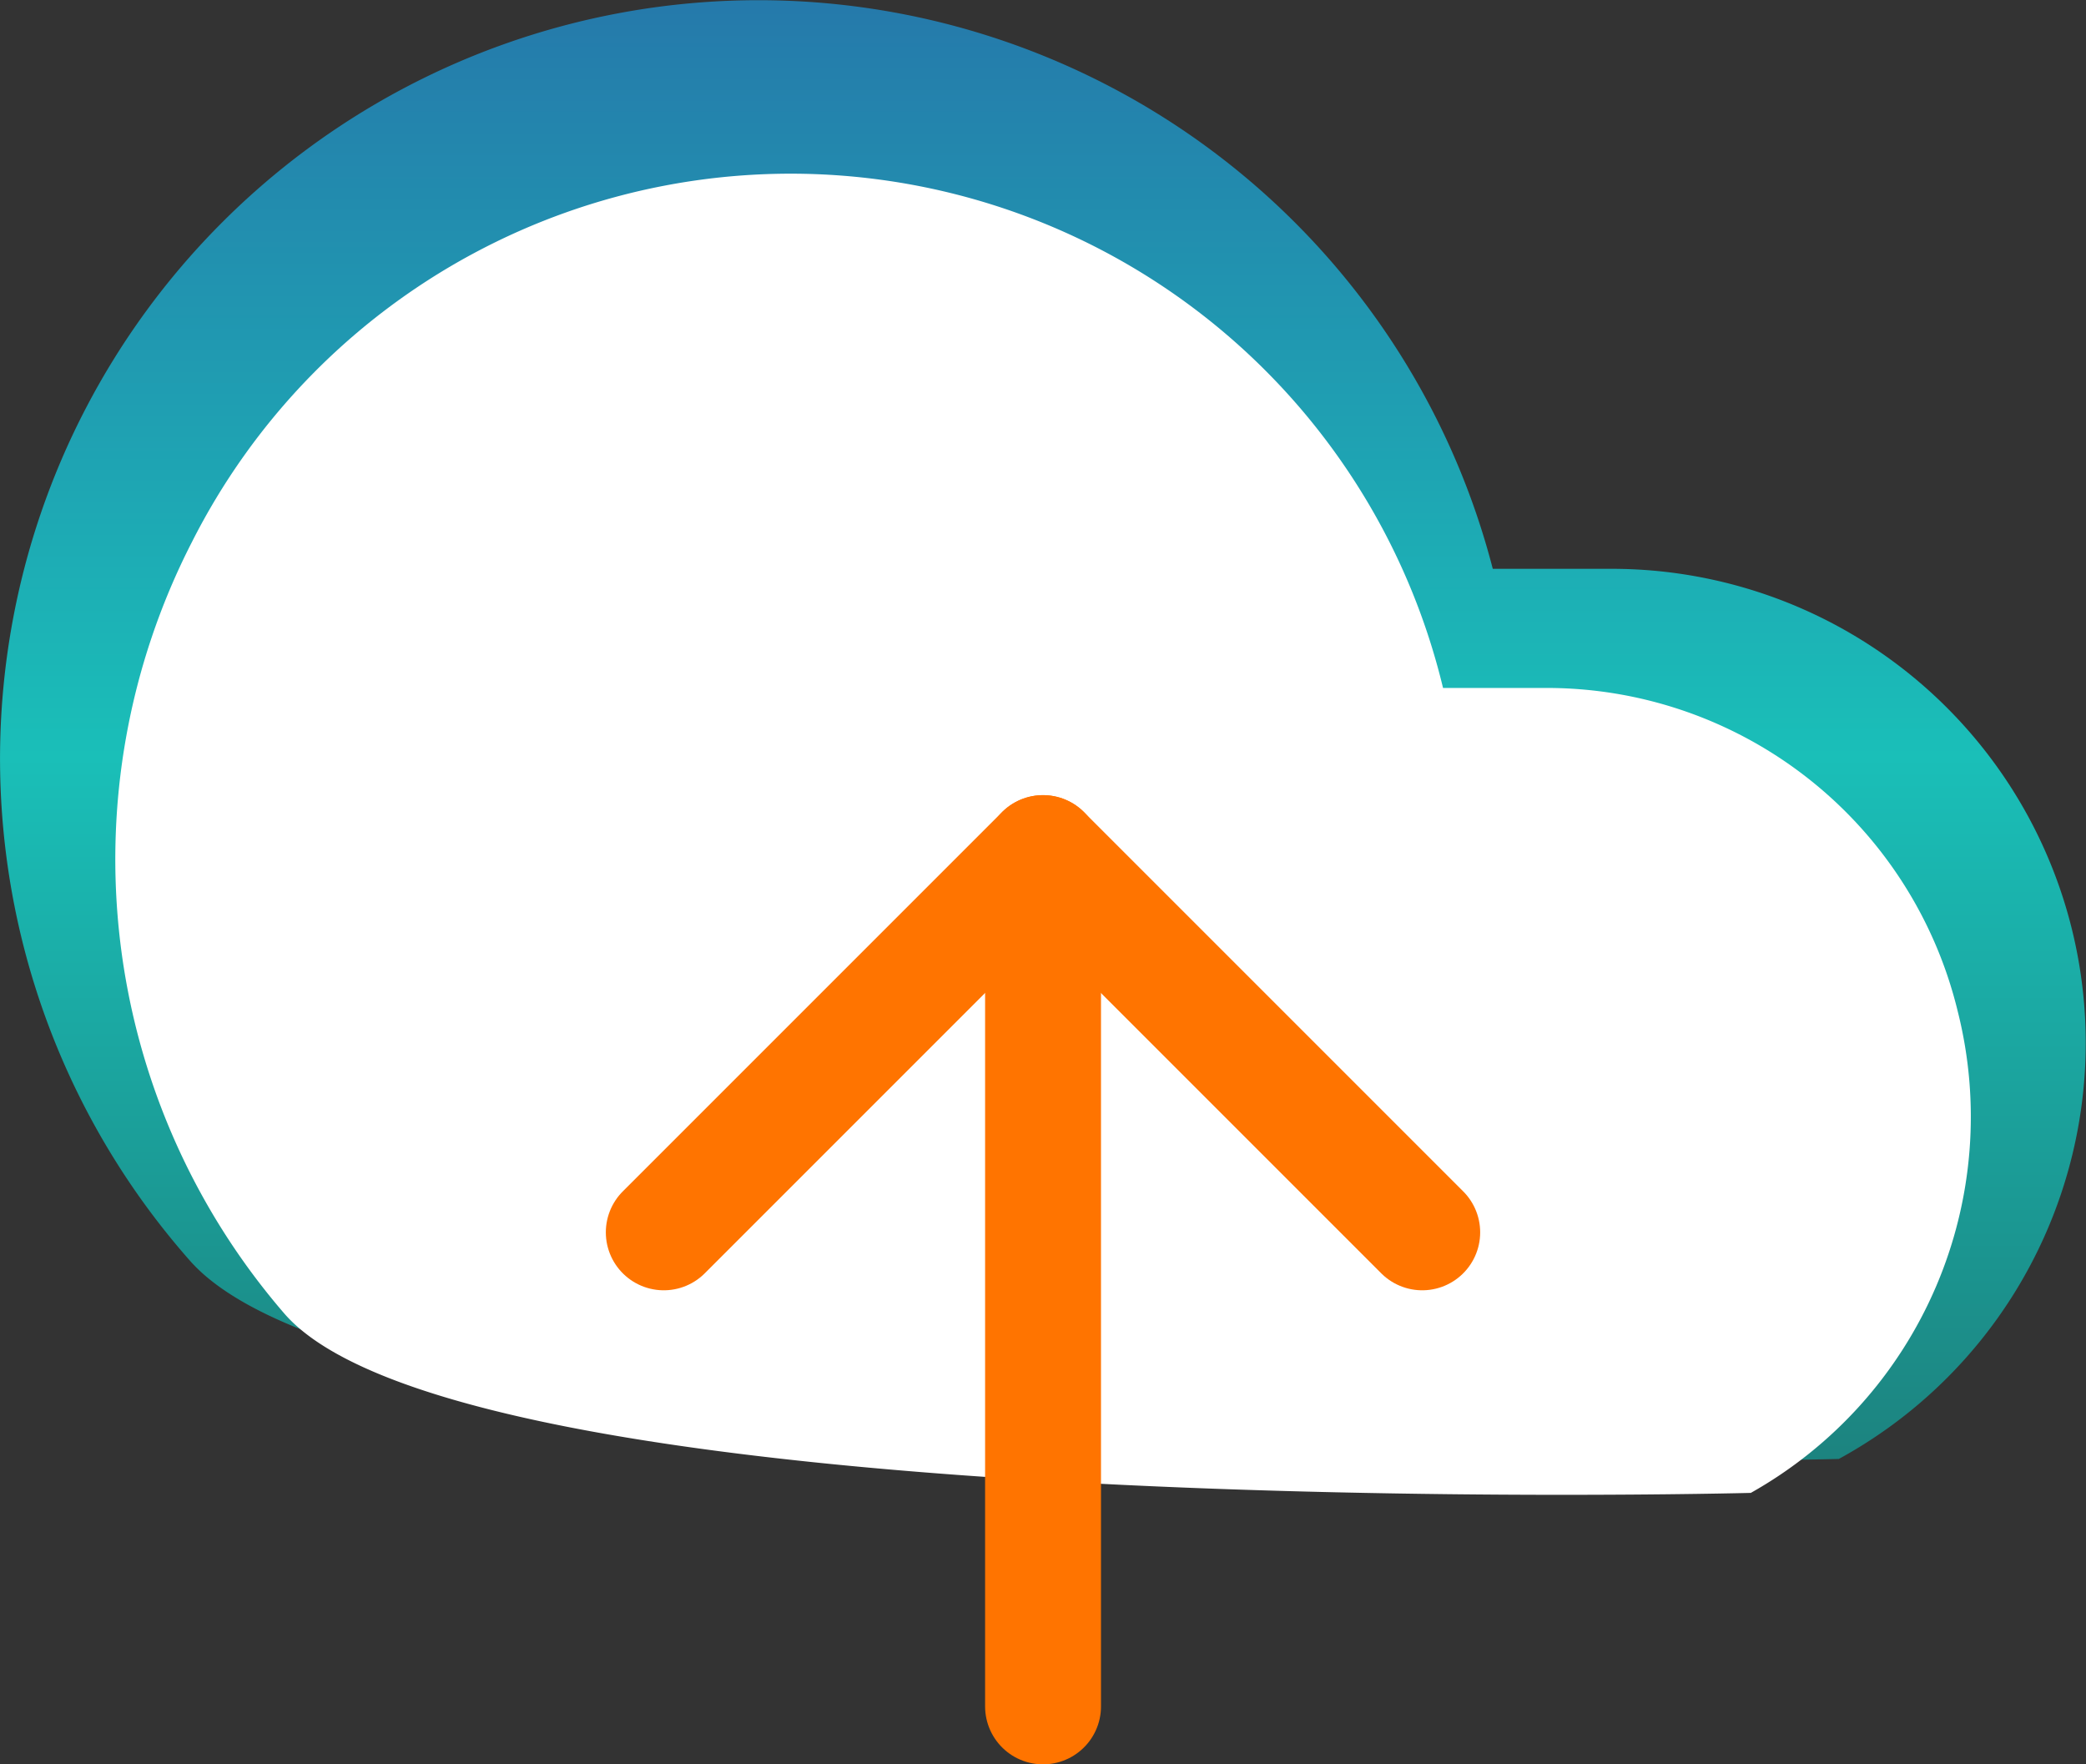 <svg xmlns="http://www.w3.org/2000/svg" xmlns:xlink="http://www.w3.org/1999/xlink" width="44.996" height="38.056" viewBox="0 0 44.996 38.056"><rect x="0" y="0" width="44.996" height="38.056" fill="#333333" stroke="none"/><defs><linearGradient id="a" x1="0.5" x2="0.5" y2="1" gradientUnits="objectBoundingBox"><stop offset="0" stop-color="#257aab"/><stop offset="0.506" stop-color="#1abfb8"/><stop offset="1" stop-color="#1c817d"/></linearGradient></defs><g transform="translate(-1.5 -4.503)"><path d="M28.36,26.18,20.18,18,12,26.18" transform="translate(3.818 4.904)" fill="none" stroke="#000" stroke-linecap="round" stroke-linejoin="round" stroke-width="3"/><path d="M41.156,35.972a10.225,10.225,0,0,0-4.888-19.2H33.692A16.36,16.36,0,1,0,5.593,31.7C10.078,36.773,41.156,35.972,41.156,35.972Z" transform="translate(0.008)" fill="url(#a)"/><path d="M36.77,32.962a9.306,9.306,0,0,0,4.46-10.4A9.123,9.123,0,0,0,32.423,15.6H30.131A14.471,14.471,0,0,0,3.139,12.462a14.991,14.991,0,0,0,2,16.634C9.128,33.686,36.77,32.962,36.77,32.962Z" transform="translate(2.496 3.742)" fill="#fff"/><path d="M18,18V36.405" transform="translate(5.999 4.904)" fill="none" stroke="#ff7400" stroke-linecap="round" stroke-linejoin="round" stroke-width="2.5"/><path d="M28.36,26.18,20.18,18,12,26.18" transform="translate(3.818 4.904)" fill="none" stroke="#ff7400" stroke-linecap="round" stroke-linejoin="round" stroke-width="2.5"/></g></svg>